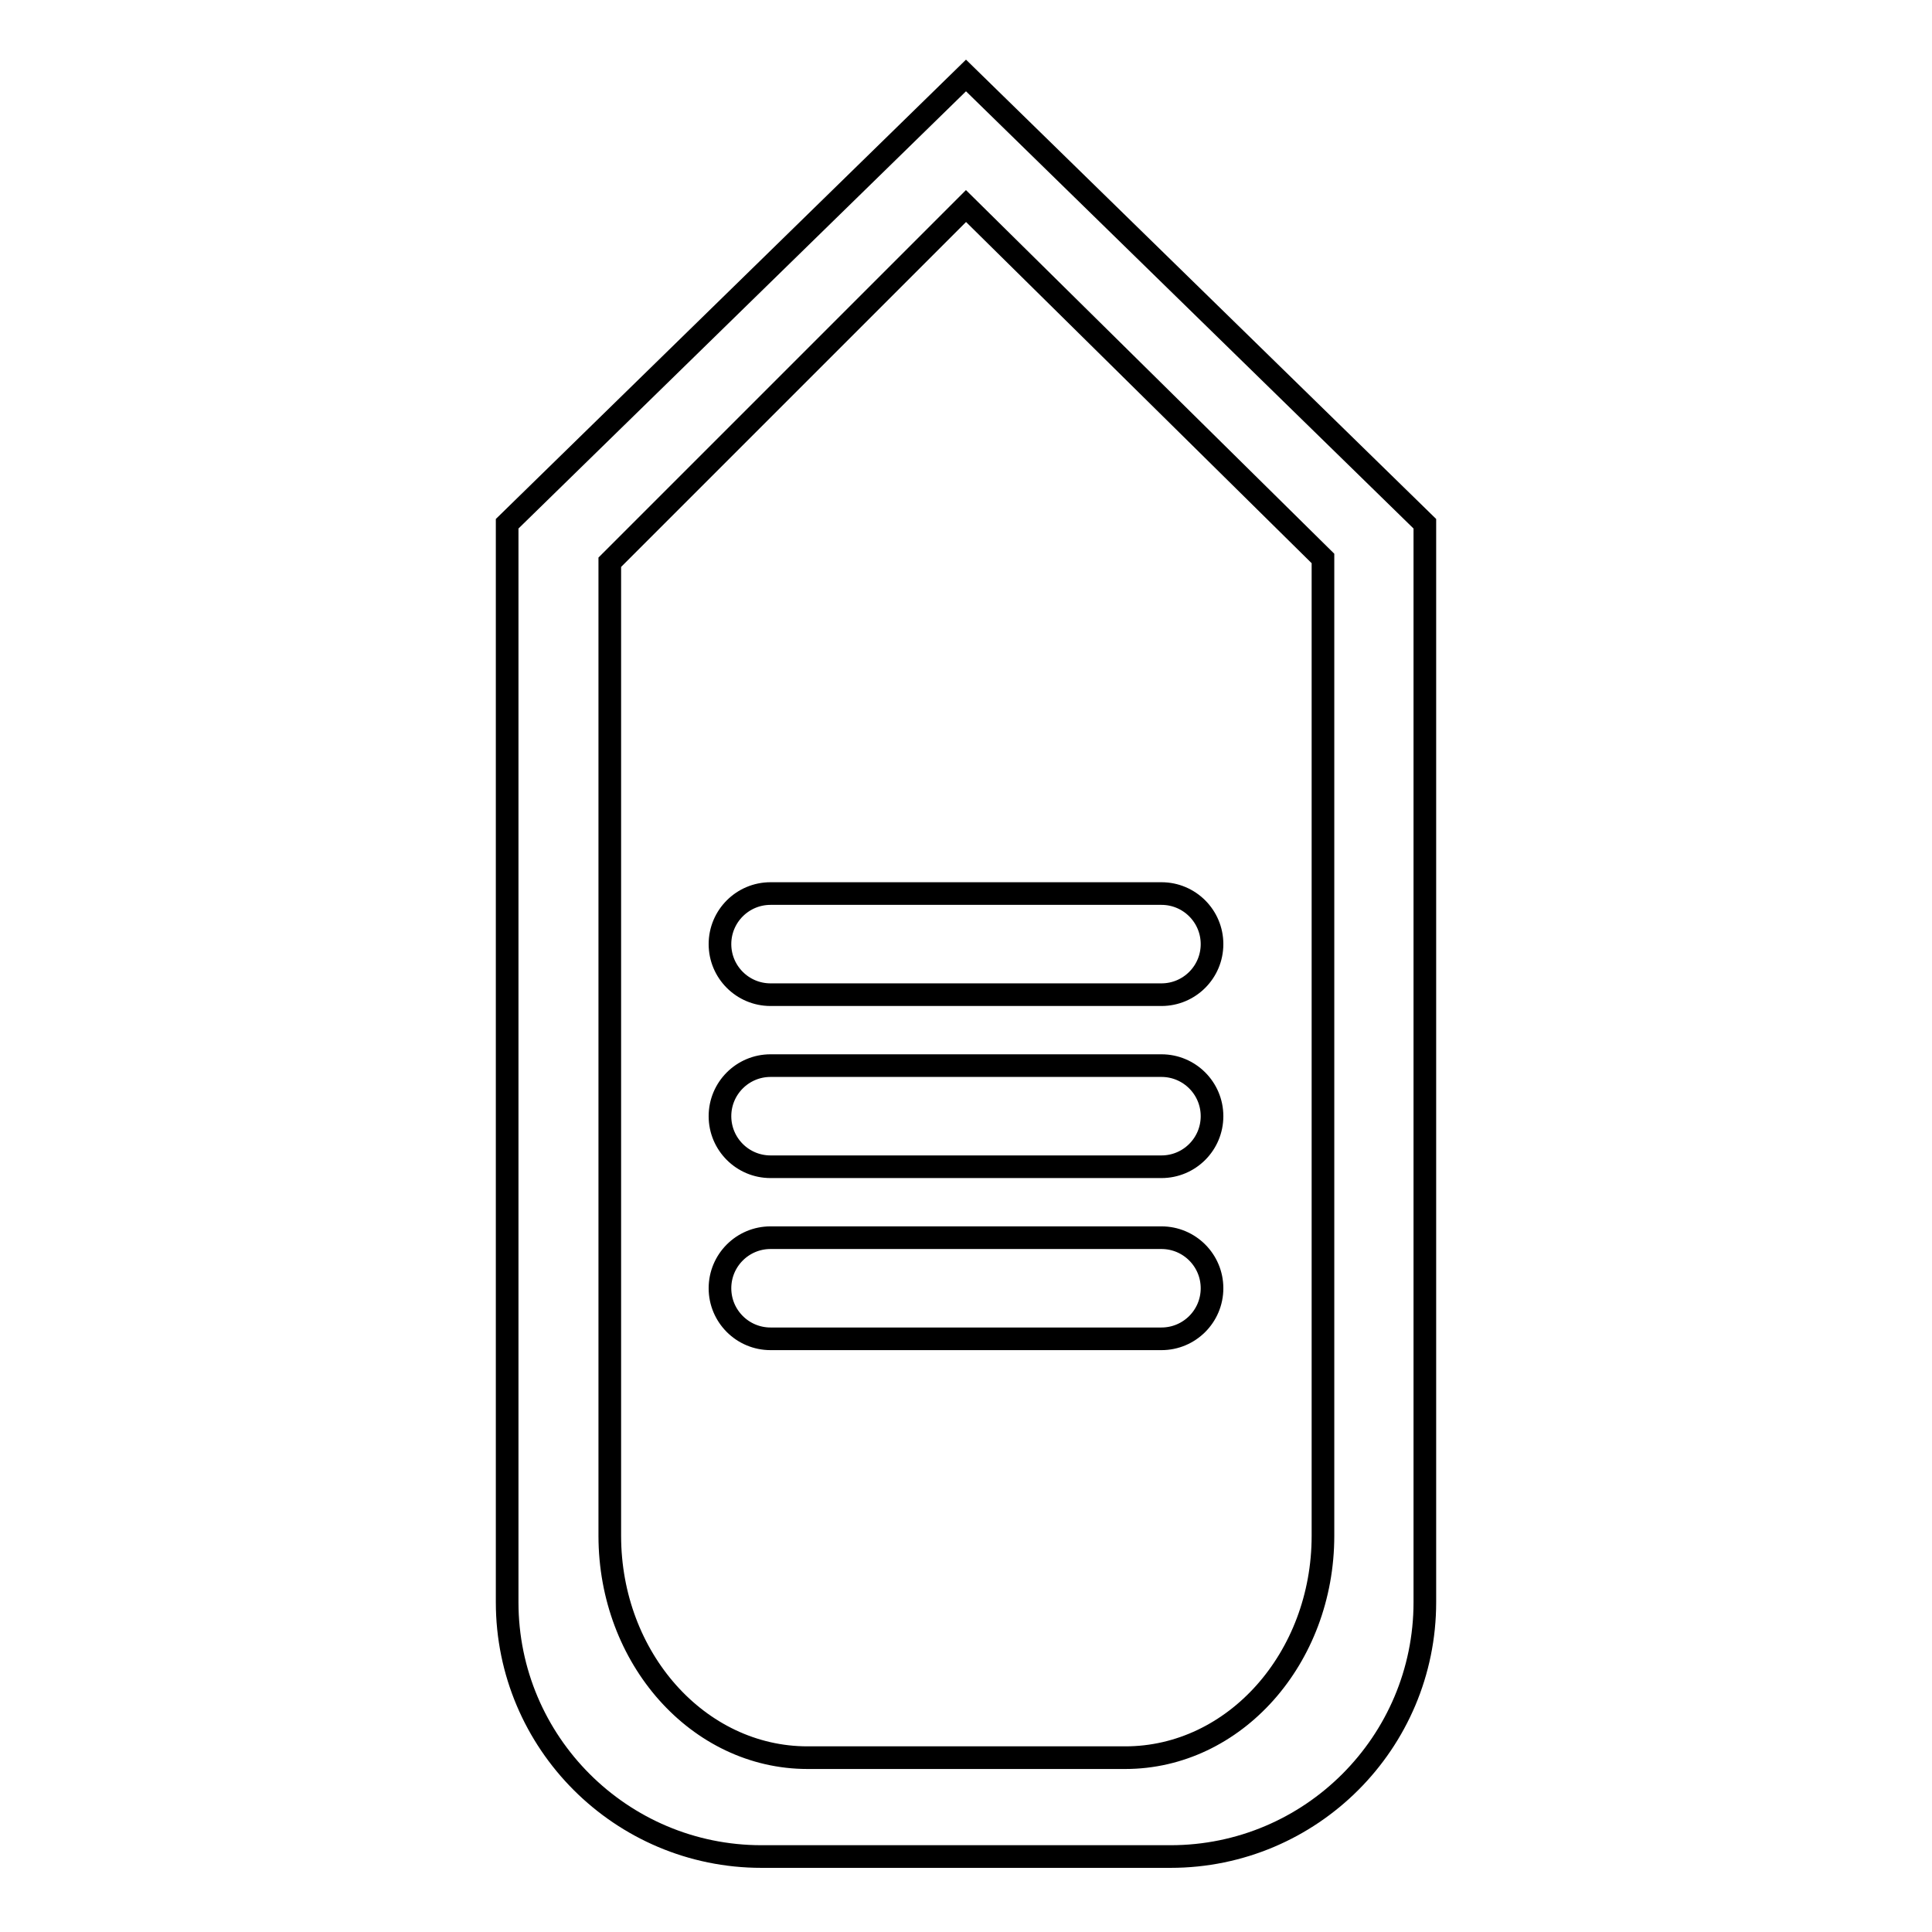 <?xml version="1.0" encoding="utf-8"?>
<!-- Svg Vector Icons : http://www.onlinewebfonts.com/icon -->
<!DOCTYPE svg PUBLIC "-//W3C//DTD SVG 1.1//EN" "http://www.w3.org/Graphics/SVG/1.1/DTD/svg11.dtd">
<svg version="1.1" xmlns="http://www.w3.org/2000/svg" xmlns:xlink="http://www.w3.org/1999/xlink" x="0px" y="0px" viewBox="0 0 256 256" enable-background="new 0 0 256 256" xml:space="preserve">
<g><g><path stroke-width="3" fill-opacity="0" stroke="#000000"  d="M188.8,69.4L128,10L67.2,69.4v142.9c0,18.6,15.1,33.7,33.7,33.7h54.2c18.6,0,33.7-15.1,33.7-33.7L188.8,69.4L188.8,69.4z M175.3,79v124.5c0,16.2-11.7,29.4-26.2,29.4h-42.1c-14.5,0-26.2-13.2-26.2-29.4v-129L128,27.3L175.3,74L175.3,79L175.3,79z"/><path stroke-width="3" fill-opacity="0" stroke="#000000"  d="M160.6,125.1c0,3.7-3,6.7-6.7,6.7h-51.8c-3.7,0-6.7-3-6.7-6.7l0,0c0-3.7,3-6.7,6.7-6.7h51.8C157.6,118.4,160.6,121.4,160.6,125.1L160.6,125.1z"/><path stroke-width="3" fill-opacity="0" stroke="#000000"  d="M160.6,170.7c0,3.7-3,6.7-6.7,6.7h-51.8c-3.7,0-6.7-3-6.7-6.7l0,0c0-3.7,3-6.7,6.7-6.7h51.8C157.6,164,160.6,167,160.6,170.7L160.6,170.7z"/><path stroke-width="3" fill-opacity="0" stroke="#000000"  d="M160.6,147.9c0,3.7-3,6.7-6.7,6.7h-51.8c-3.7,0-6.7-3-6.7-6.7l0,0c0-3.7,3-6.7,6.7-6.7h51.8C157.6,141.2,160.6,144.2,160.6,147.9L160.6,147.9z"/></g></g>
</svg>